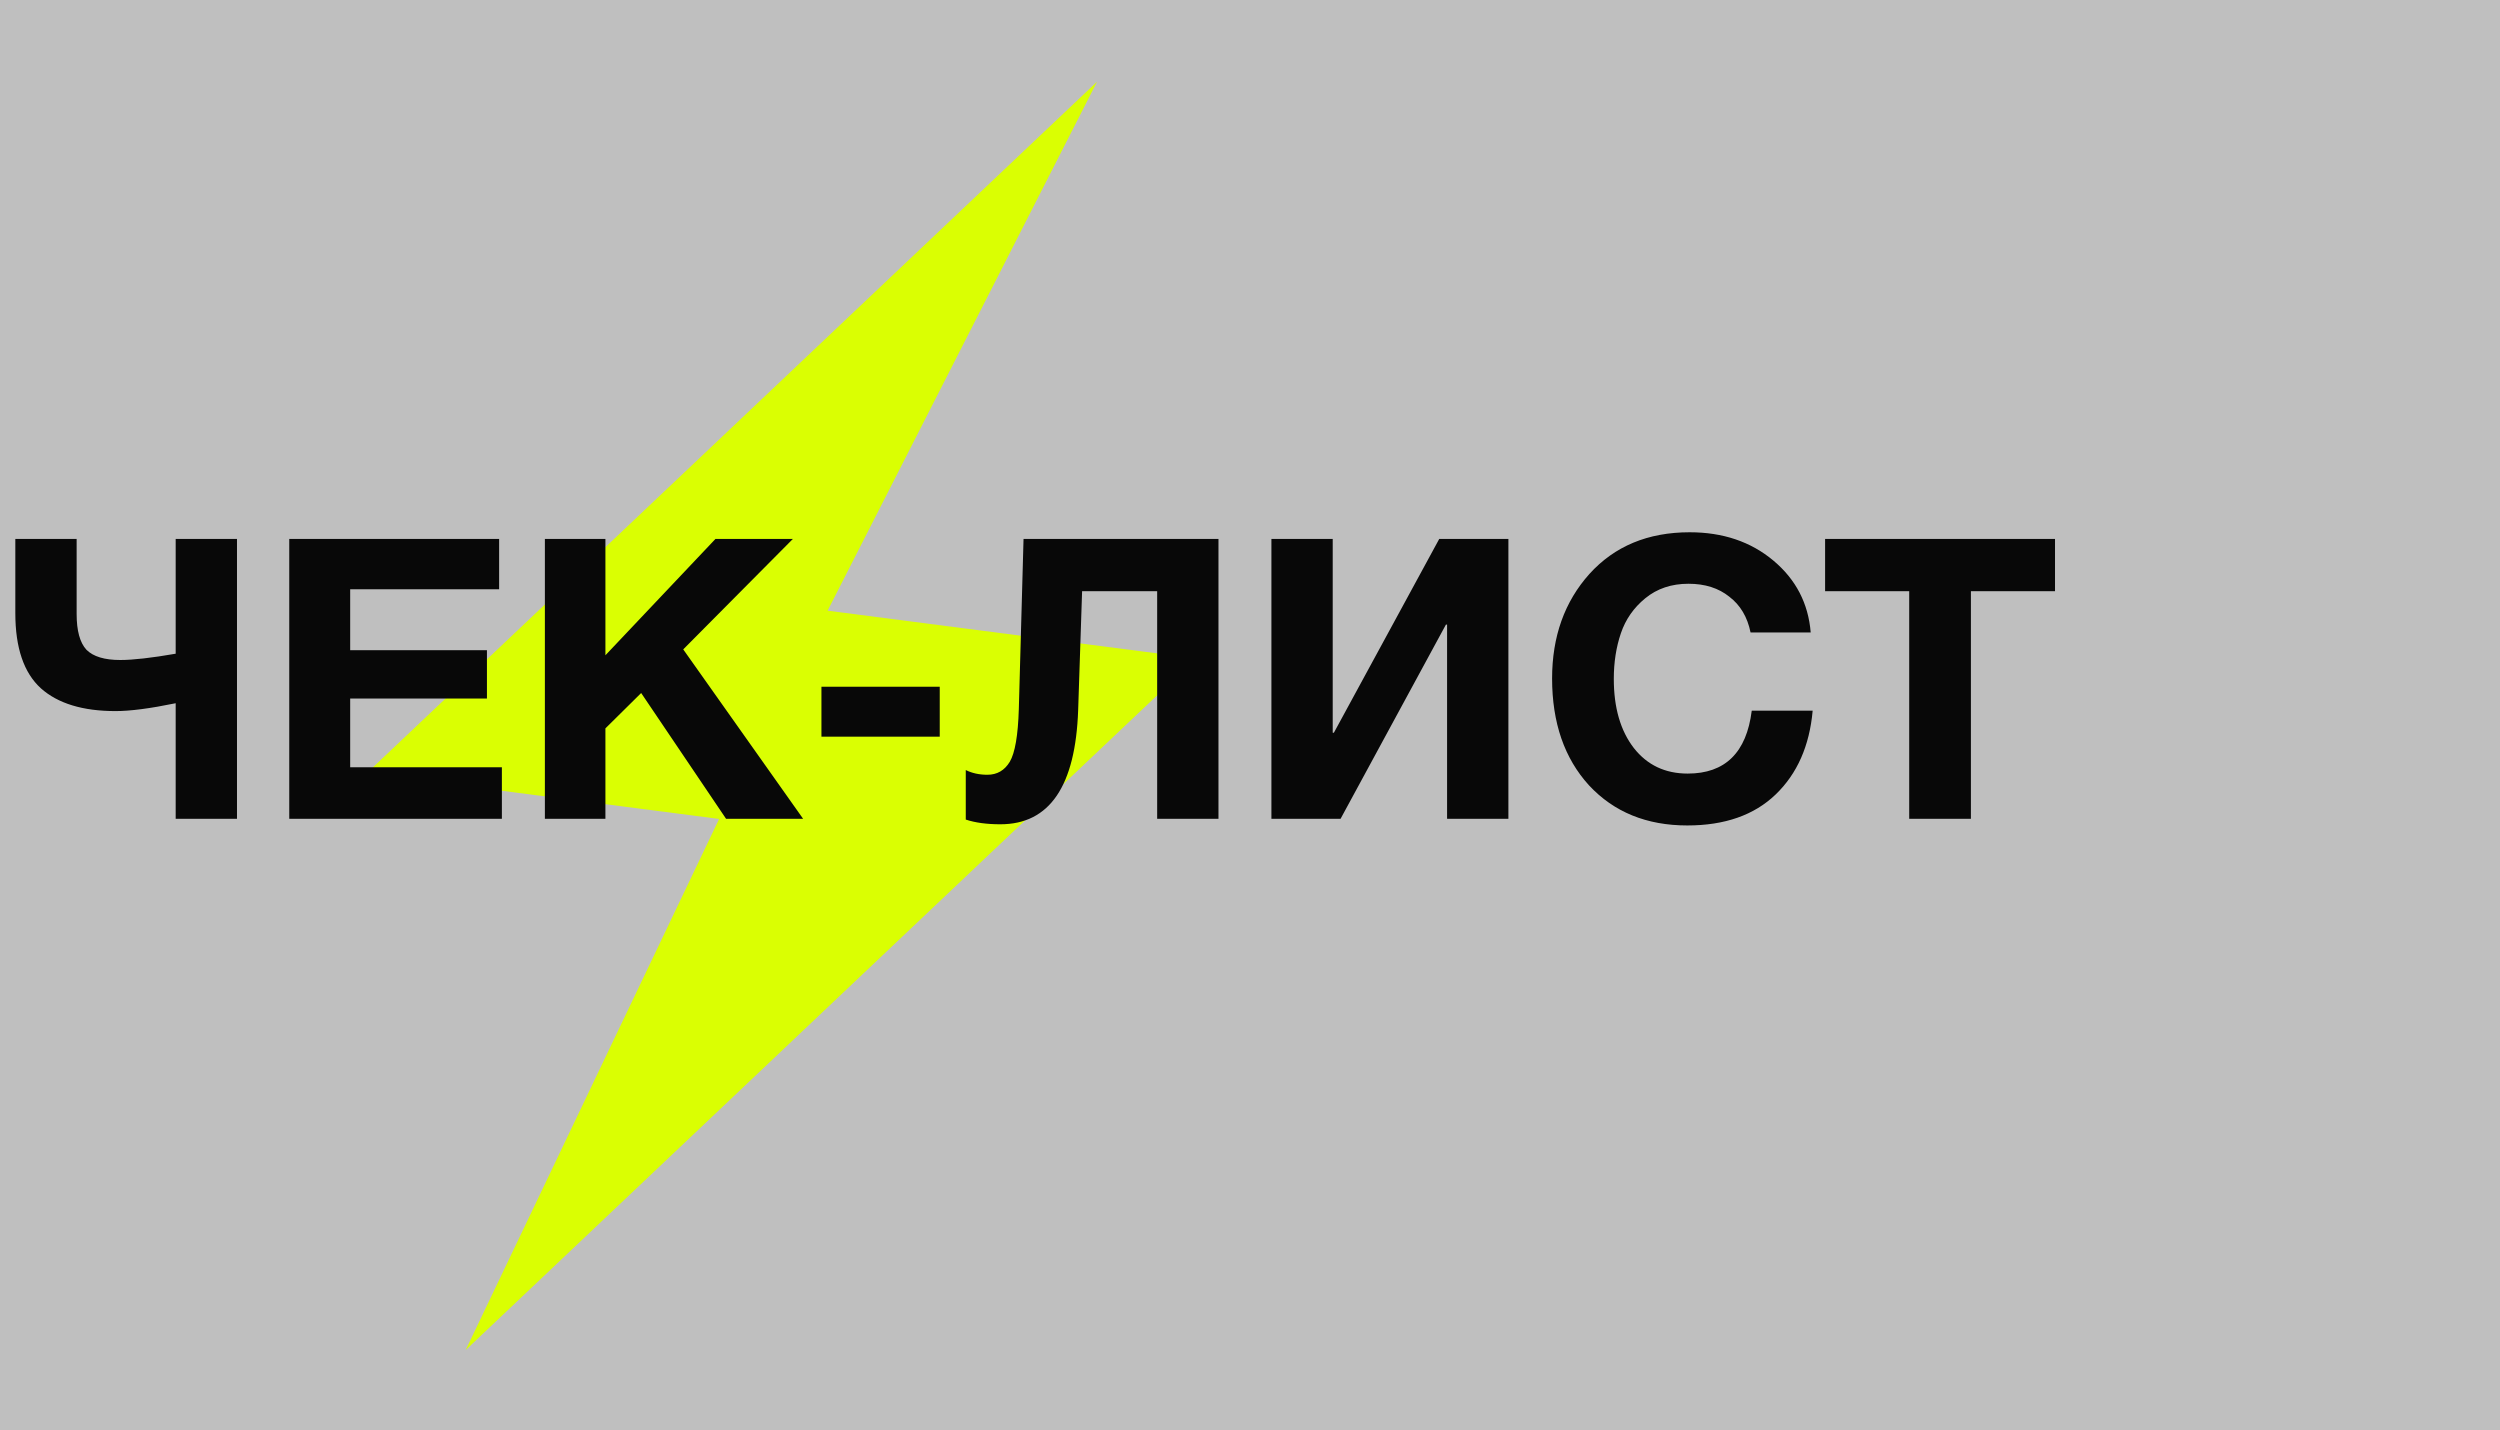 <?xml version="1.0" encoding="UTF-8"?> <svg xmlns="http://www.w3.org/2000/svg" width="229" height="131" viewBox="0 0 229 131" fill="none"><rect x="0" y="0" width="229" height="131" fill="#808080" stroke="none"/> <g clip-path="url(#clip0_49_52)"> <rect width="229" height="131" fill="#BFBFBF"></rect> <path fill-rule="evenodd" clip-rule="evenodd" d="M109.565 60.312L75.808 55.938L100.491 7.481L33.583 70.831L65.872 75.015L42.657 123.663L109.565 60.312Z" fill="#DAFF02"></path> <path d="M10.584 65.136C7.584 65.136 5.304 64.44 3.744 63.048C2.184 61.632 1.404 59.34 1.404 56.172V49.368H7.02V56.244C7.02 57.78 7.32 58.872 7.92 59.52C8.544 60.144 9.576 60.456 11.016 60.456C12.192 60.456 13.884 60.264 16.092 59.88V49.368H21.708V75H16.092V64.416C13.764 64.896 11.928 65.136 10.584 65.136ZM45.72 49.368V53.976H32.076V59.556H44.604V63.984H32.076V70.284H45.972V75H26.496V49.368H45.72ZM72.627 49.368L62.584 59.484L73.564 75H66.507L58.731 63.48L55.456 66.72V75H49.911V49.368H55.456V60.024L65.535 49.368H72.627ZM86.08 62.904V67.476H75.244V62.904H86.08ZM111.612 49.368V75H105.996V54.156H99.12L98.76 65.028C98.52 72.012 96.144 75.504 91.632 75.504C90.384 75.504 89.328 75.36 88.464 75.072V70.536C89.04 70.824 89.7 70.968 90.444 70.968C91.332 70.968 92.016 70.572 92.496 69.78C92.976 68.964 93.252 67.356 93.324 64.956L93.756 49.368H111.612ZM138.169 49.368V75H132.553V57.216H132.445L122.797 75H116.461V49.368H122.077V67.116H122.185L131.833 49.368H138.169ZM166.04 65.1C165.752 68.316 164.624 70.872 162.656 72.768C160.688 74.664 157.988 75.612 154.556 75.612C150.836 75.612 147.836 74.388 145.556 71.94C143.3 69.468 142.172 66.204 142.172 62.148C142.172 58.308 143.312 55.116 145.592 52.572C147.896 50.028 150.956 48.756 154.772 48.756C157.82 48.756 160.376 49.62 162.44 51.348C164.504 53.076 165.644 55.272 165.86 57.936H160.352C160.064 56.52 159.416 55.428 158.408 54.66C157.424 53.868 156.176 53.472 154.664 53.472C153.104 53.472 151.784 53.916 150.704 54.804C149.648 55.668 148.904 56.736 148.472 58.008C148.04 59.28 147.824 60.672 147.824 62.184C147.824 64.824 148.436 66.936 149.66 68.52C150.884 70.08 152.528 70.86 154.592 70.86C158.024 70.86 159.98 68.94 160.46 65.1H166.04ZM188.239 49.368V54.156H180.535V75H174.883V54.156H167.179V49.368H188.239Z" fill="#080808"></path> </g> <defs> <clipPath id="clip0_49_52"> <rect width="229" height="131" fill="white"></rect> </clipPath> </defs> </svg> 